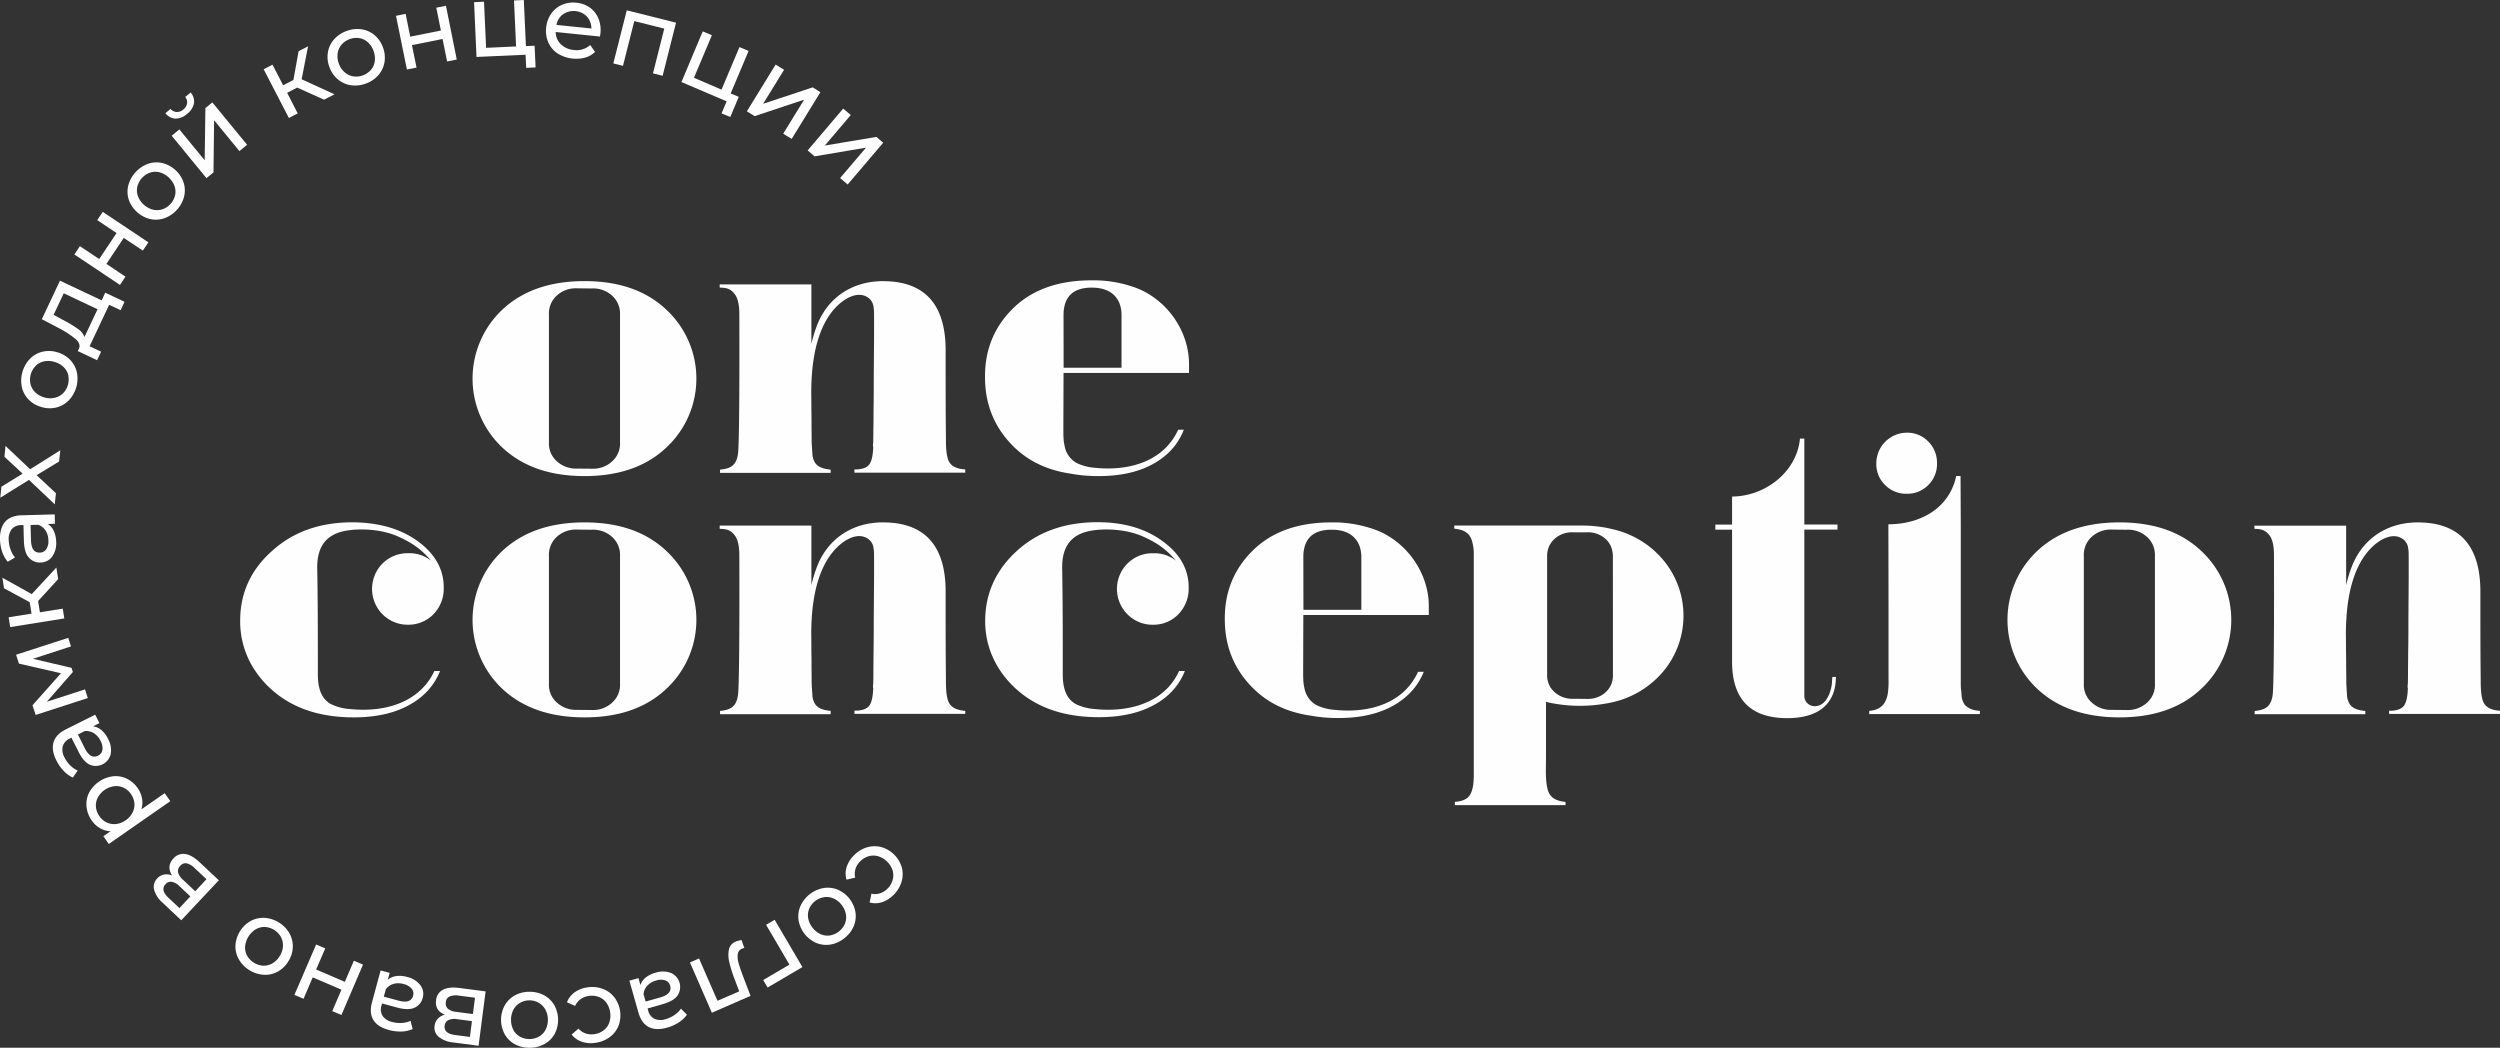 <?xml version="1.0" encoding="UTF-8"?> <svg xmlns="http://www.w3.org/2000/svg" id="Слой_1" data-name="Слой 1" viewBox="0 0 1036 434.18"><rect x="0" y="0" width="1036" height="434.18" fill="#333333" stroke="none"/> <defs> <style>.cls-1{fill:#fefefe;}</style> </defs> <title>основной белый с дескриптором на прозрачном фоне</title> <path class="cls-1" d="M276,228.19q-12.46-11.72-33.79-11.71t-33.92,11.71a39.25,39.25,0,0,0,0,57.37q12.6,11.71,33.92,11.72T276,285.56a39,39,0,0,0,0-57.37Zm-22.27,62.94a11.68,11.68,0,0,1-8.48,3.1l-6.08-.06a11.72,11.72,0,0,1-8.48-3.1,9.77,9.77,0,0,1-3.21-7.82V230.42a10.06,10.06,0,0,1,3.15-7.86,11.62,11.62,0,0,1,8.54-3.1l6.08.06a11.66,11.66,0,0,1,8.54,3.1,10.08,10.08,0,0,1,3.15,7.86v52.83A9.76,9.76,0,0,1,253.69,291.13Z"></path> <path class="cls-1" d="M276,128.21q-12.46-11.72-33.79-11.72t-33.92,11.72a39.25,39.25,0,0,0,0,57.37q12.6,11.71,33.92,11.71T276,185.58a39,39,0,0,0,0-57.37Zm-22.27,62.94a11.72,11.72,0,0,1-8.48,3.09l-6.08-.06a11.72,11.72,0,0,1-8.48-3.09,9.78,9.78,0,0,1-3.21-7.83V130.44a10,10,0,0,1,3.15-7.86,11.62,11.62,0,0,1,8.54-3.1l6.08.06a11.62,11.62,0,0,1,8.54,3.1,10.06,10.06,0,0,1,3.15,7.86v52.83A9.77,9.77,0,0,1,253.69,191.15Z"></path> <path class="cls-1" d="M686,228.63a38.53,38.53,0,0,0-17.93-9.37,44.12,44.12,0,0,0-5.35-1c-1.19-.15-2.41-.28-3.65-.36s-2.83-.13-4.29-.13H602.65v1.32a13.36,13.36,0,0,1,2.26.39,6.7,6.7,0,0,1,3.78,2.13,7.32,7.32,0,0,1,1.25,2.36,1.2,1.2,0,0,1,.08.27,19.57,19.57,0,0,1,.72,5.79V320c0,2.92,0,6.64-1.48,9.25-1.31,2.25-3.92,2.82-6.26,3.05h-.1s0,1.34,0,1.34h45.84v-1.32c-3.45-.35-6.49-1.47-7.42-5.29-1-4.11-.66-8.6-.66-12.81v-23.4c.54.14,1.07.29,1.62.41a62.14,62.14,0,0,0,24.9,0A38.54,38.54,0,0,0,686,281.66a36,36,0,0,0,0-53Zm-17.6,50.95a9.8,9.8,0,0,1-.89,4.45,9.24,9.24,0,0,1-2.09,2.78,8.35,8.35,0,0,1-2.19,1.56,10.84,10.84,0,0,1-4.67,1.26c-.32,0-.65,0-1,0l-5.62-.06a10.9,10.9,0,0,1-7.84-2.85,10.57,10.57,0,0,1-1.82-2.26,9.66,9.66,0,0,1-1.15-5V230.7a9.92,9.92,0,0,1,1.15-5,10.62,10.62,0,0,1,1.77-2.25,10.78,10.78,0,0,1,7.89-2.86l1.71,0,3,0h.92a10.8,10.8,0,0,1,7.89,2.85,8.87,8.87,0,0,1,2.59,4.44,11.16,11.16,0,0,1,.33,2.83Z"></path> <path class="cls-1" d="M393.62,191.84a5.84,5.84,0,0,1-.86-1.81,19,19,0,0,1-.66-4.19c-.14-1.83-.1-3.68-.12-5.49-.09-8.88-.11-17.74-.11-26.62v-8.54q0-26-21.42-28.44a43.2,43.2,0,0,0-4.66-.24h-.08c-.72,0-1.42,0-2.12.08-9.22.59-17.33,5-22.3,12.84,0,0-.06.07-.06.11a27.68,27.68,0,0,0-2.4,4.63,55.8,55.8,0,0,0-2.47,7.85c0,.14-.08.3-.12.46V117.85h-38v1.34h0c3.41,0,4.71.84,6.09,2.51s2.05,4.47,2.05,8.42c0,0,.21,53.29-.57,58a4.85,4.85,0,0,1-.08.53c-.79,4.37-3.17,5.57-7.25,5.95h-.09s0,1.35,0,1.35h45.84v-1.33c-2.38-.24-5-.77-6.41-2.76a7.68,7.68,0,0,1-1.17-3.8c0-.39-.06-.77-.08-1.18-.08-1.16-.14-2.34-.22-3.52,0,0,0-2.76-.05-6.26,0-2.09,0-4.45-.06-6.62,0-4.07-.06-7.53-.06-7.53,0-2.27.06-4.65.23-7.09v-.06c.71-10.49,3.26-21.79,10.41-28.91,3.39-3.37,9-6.64,13.22-3.33a5.39,5.39,0,0,1,1.95,3.54,18.33,18.33,0,0,1,.21,2.9c.08,10.17-.12,20.94-.12,31.1,0,3.48-.06,7-.09,10.43q0,3.15-.06,6.26l-.06,5.35c0,.26-.24,1.83,0,2,0,0,0,0,0,.06-.12,3.38-.62,5.76-1.52,7.1s-2.52,2-4.95,2.21c-.35,0-.72,0-1.09,0a.12.12,0,0,1-.08,0h-.14s0,1.35,0,1.35H400v-1.33C397.56,194.38,395,193.79,393.62,191.84Z"></path> <path class="cls-1" d="M483.91,285.07c-7.55,7.84-19.36,9.87-30,8.78a21.08,21.08,0,0,1-8.16-2.12c-4.39-2.48-5.34-7.48-5.34-12.25V276.3c0-13.53,0-27.07-.25-40.59-.16-9,3.51-14.41,12.27-15.83,6.52-1.06,15-.33,21.14,2.41,5.81,2.61,9.58,5.15,13.77,10.07a14.35,14.35,0,0,0-9.41-3.09,14.59,14.59,0,0,0-10.76,4.31,14.88,14.88,0,0,0,.06,21,14.53,14.53,0,0,0,10.57,4.31,14.33,14.33,0,0,0,10.49-4.31,15.17,15.17,0,0,0,4.29-11.18q0-11.19-10.61-19-10.77-8-27.17-8-20.31,0-33.36,11.85t-13.18,28.81a36.44,36.44,0,0,0,5.16,19.16,40.56,40.56,0,0,0,7.63,9.25q12.89,11.74,34.28,11.73c10.08,0,20.51-2.07,28.43-8.88A26.47,26.47,0,0,0,491,278.07h-2.39A25.31,25.31,0,0,1,483.91,285.07Z"></path> <path class="cls-1" d="M540.1,254.86h52v-3.64c0-13.91-9.26-26.58-21.52-31.45a50.86,50.86,0,0,0-18.83-3.29q-20.7,0-32.51,11.57t-11.68,28.56q0,17.22,12.07,28.94c6.12,5.94,13.93,9.64,23.46,11a62.21,62.21,0,0,0,11.6,1c9.94,0,20.23-2.08,28-8.89A26.4,26.4,0,0,0,590,278.4h-2.36a25.53,25.53,0,0,1-4.67,7c-7.45,7.85-19.11,9.88-29.63,8.78a20.42,20.42,0,0,1-8.05-2.11,10.13,10.13,0,0,1-4.74-6.93c-.08-.37-.15-.71-.21-1.08a12.12,12.12,0,0,1-.2-1.55c-.07-.89-.11-1.8-.11-2.7v-3.17Zm0-23.91q0-11.43,11.7-11.44c3.94,0,7,1,9.12,3s3.22,4.82,3.22,8.41v21.79h-24Z"></path> <path class="cls-1" d="M440.73,154.54h52V150.9c0-13.91-9.26-26.58-21.52-31.44a50.66,50.66,0,0,0-18.83-3.29q-20.7,0-32.51,11.56t-11.68,28.56q0,17.24,12.07,29c6.12,5.93,13.94,9.63,23.47,11a62,62,0,0,0,11.59,1c9.94,0,20.24-2.07,28.05-8.88a26.44,26.44,0,0,0,7.21-10.33h-2.35a25.76,25.76,0,0,1-4.68,7c-7.45,7.84-19.1,9.87-29.63,8.78a20.43,20.43,0,0,1-8-2.12,10.09,10.09,0,0,1-4.74-6.93c-.07-.36-.15-.71-.21-1.08a11.74,11.74,0,0,1-.2-1.54c-.07-.9-.11-1.81-.11-2.7v-3.18Zm0-23.9c0-7.62,3.89-11.45,11.69-11.45,3.94,0,7,1,9.12,3s3.22,4.82,3.22,8.42v21.79h-24Z"></path> <path class="cls-1" d="M912.06,228.19q-12.46-11.72-33.79-11.71t-33.91,11.71a39.25,39.25,0,0,0,0,57.37q12.58,11.71,33.91,11.72t33.79-11.72a39,39,0,0,0,0-57.37Zm-22.27,62.94a11.68,11.68,0,0,1-8.48,3.1l-6.08-.06a11.68,11.68,0,0,1-8.47-3.1,9.75,9.75,0,0,1-3.22-7.82V230.42a10.06,10.06,0,0,1,3.15-7.86,11.64,11.64,0,0,1,8.54-3.1l6.08.06a11.69,11.69,0,0,1,8.55,3.1,10.1,10.1,0,0,1,3.14,7.86v52.83A9.76,9.76,0,0,1,889.79,291.13Z"></path> <path class="cls-1" d="M717.77,219.5h-6.93v-2.11h6.93V205.76c13.12,0,26.73-9.65,28.14-24h1.8v35.6h13.74v2.11H747.71v68.93a4.25,4.25,0,0,0,4.35,4.24c4.69,0,6.81-5.84,7.12-9.87,0-.19.14-2.25.16-2.25l1.45,0c0,11.31-7.39,17.08-20.15,17.08q-22.86,0-22.87-23.43Z"></path> <path class="cls-1" d="M777.55,192a12.7,12.7,0,0,1,12.63-12.69,12,12,0,0,1,8.91,3.68,12.4,12.4,0,0,1,3.61,9,12.22,12.22,0,0,1-3.61,9,12.07,12.07,0,0,1-8.91,3.62,12.24,12.24,0,0,1-9-3.62A12.11,12.11,0,0,1,777.55,192Z"></path> <path class="cls-1" d="M819.36,294.46a8.36,8.36,0,0,1-4.78-2,3.32,3.32,0,0,1-.55-.63,7.72,7.72,0,0,1-1.17-3.8c0-.51-.07-1-.09-1.52a15.78,15.78,0,0,1-.22-2.83V217.82l-.1-20.56h-1.8c-2.83,13.48-15,20-28.1,20,0,5.65.06,28.27.06,39.45,0,8.16,0,16.31,0,24.46a38,38,0,0,1-.29,6.13c-.78,4.65-3.14,6.86-7.61,7.28h-.1s0,1.34,0,1.34h45.85V294.6C820.1,294.56,819.73,294.52,819.36,294.46Z"></path> <path class="cls-1" d="M175.21,285.06c-7.55,7.85-19.36,9.88-30,8.78a20.94,20.94,0,0,1-8.16-2.11c-4.38-2.48-5.33-7.48-5.33-12.26V276.3c0-13.54,0-27.08-.26-40.6-.16-9,3.52-14.41,12.27-15.83,6.52-1.06,15-.33,21.15,2.42,5.8,2.6,9.58,5.14,13.77,10.06a14.4,14.4,0,0,0-9.41-3.09,14.62,14.62,0,0,0-10.77,4.31,14.92,14.92,0,0,0,.06,21,14.59,14.59,0,0,0,10.57,4.31,14.39,14.39,0,0,0,10.5-4.31,15.2,15.2,0,0,0,4.28-11.18q0-11.19-10.61-19t-27.17-7.95q-20.3,0-33.35,11.86Q99.56,240,99.53,257.13a36.48,36.48,0,0,0,5.16,19.17,40.46,40.46,0,0,0,7.63,9.25q12.89,11.73,34.28,11.73c10.07,0,20.51-2.08,28.43-8.89a26.44,26.44,0,0,0,7.31-10.32H180A25.34,25.34,0,0,1,175.21,285.06Z"></path> <path class="cls-1" d="M393.62,291.81a5.67,5.67,0,0,1-.86-1.8,19.16,19.16,0,0,1-.66-4.19c-.14-1.83-.1-3.68-.12-5.49-.09-8.88-.11-17.75-.11-26.63v-8.54q0-26-21.42-28.44a43.2,43.2,0,0,0-4.66-.24h-.08c-.72,0-1.42,0-2.12.08-9.22.59-17.33,5-22.3,12.85,0,0-.06.06-.06.1a27.79,27.79,0,0,0-2.4,4.64,55.65,55.65,0,0,0-2.47,7.84c0,.14-.08.31-.12.47V217.82h-38v1.34h0c3.41,0,4.71.84,6.09,2.5s2.05,4.48,2.05,8.42c0,0,.21,53.3-.57,58a4.51,4.51,0,0,1-.08.53c-.79,4.37-3.17,5.57-7.25,6h-.09s0,1.34,0,1.34h45.84V294.6c-2.38-.24-5-.77-6.41-2.77a7.62,7.62,0,0,1-1.17-3.8c0-.38-.06-.77-.08-1.18-.08-1.15-.14-2.33-.22-3.51,0,0,0-2.77-.05-6.26,0-2.1,0-4.45-.06-6.63,0-4.07-.06-7.52-.06-7.52,0-2.28.06-4.66.23-7.1v-.06c.71-10.49,3.26-21.79,10.41-28.9,3.39-3.38,9-6.65,13.22-3.34a5.42,5.42,0,0,1,1.95,3.54,18.46,18.46,0,0,1,.21,2.91c.08,10.16-.12,20.94-.12,31.1,0,3.48-.06,6.95-.09,10.43l-.06,6.26c0,1.79,0,3.56-.06,5.34,0,.27-.24,1.83,0,2,0,0,0,0,0,.06-.12,3.37-.62,5.75-1.52,7.09s-2.52,2-4.95,2.22c-.35,0-.72,0-1.09,0a.12.12,0,0,1-.08,0h-.14s0,1.34,0,1.34H400V294.6C397.56,294.36,395,293.77,393.62,291.81Z"></path> <path class="cls-1" d="M1029.63,291.82a5.43,5.43,0,0,1-.86-1.81,18.4,18.4,0,0,1-.66-4.18c-.14-1.83-.1-3.68-.12-5.49-.1-8.88-.12-17.75-.12-26.63v-8.54q0-26-21.42-28.44a43.2,43.2,0,0,0-4.66-.24h-.08c-.72,0-1.42,0-2.12.08-9.22.59-17.33,5-22.3,12.85,0,0-.06.06-.06.1a28.83,28.83,0,0,0-2.39,4.63,54.5,54.5,0,0,0-2.48,7.85c0,.14-.08.31-.12.47V217.83h-38v1.34h0c3.41,0,4.7.84,6.09,2.5s2,4.48,2,8.42c0,0,.22,53.3-.56,58a4.51,4.51,0,0,1-.08.53c-.8,4.37-3.18,5.57-7.25,6h-.1s0,1.34,0,1.34h45.84v-1.32c-2.37-.25-5-.77-6.41-2.77a7.75,7.75,0,0,1-1.17-3.8c0-.38-.06-.77-.08-1.18-.07-1.16-.13-2.33-.21-3.51,0,0,0-2.77-.06-6.26,0-2.1,0-4.46-.06-6.63,0-4.07-.06-7.52-.06-7.52,0-2.28.06-4.66.24-7.1v-.06c.7-10.49,3.25-21.79,10.41-28.9,3.39-3.38,9-6.65,13.21-3.34a5.37,5.37,0,0,1,1.95,3.54,16.35,16.35,0,0,1,.21,2.91c.08,10.16-.11,20.93-.11,31.1,0,3.47-.06,7-.1,10.43l-.06,6.26c0,1.79,0,3.55-.06,5.34,0,.27-.23,1.83,0,2,0,0,0,0,0,.06-.11,3.37-.62,5.75-1.52,7.09s-2.51,2-4.95,2.22c-.35,0-.72,0-1.09,0a.12.12,0,0,1-.08,0h-.13s0,1.34,0,1.34H1036v-1.32C1033.56,294.36,1031.05,293.78,1029.63,291.82Z"></path> <path class="cls-1" d="M359.23,351.15a11,11,0,0,1,5.94-.13,12.38,12.38,0,0,1,8.52,8.4,11,11,0,0,1-.07,5.93,12.75,12.75,0,0,1-3.3,5.45,11.89,11.89,0,0,1-4.75,3.05,8.87,8.87,0,0,1-5.2.14l.76-3.64a7.06,7.06,0,0,0,3.61-.18,7.5,7.5,0,0,0,3.05-1.93,8.11,8.11,0,0,0,2.11-3.55,7,7,0,0,0,0-3.95,8.47,8.47,0,0,0-2.27-3.66,8.58,8.58,0,0,0-3.71-2.24,7,7,0,0,0-4,0A8.13,8.13,0,0,0,356.4,357a7.67,7.67,0,0,0-1.89,3.08,7,7,0,0,0-.12,3.61l-3.61.84a9,9,0,0,1,.06-5.21,11.65,11.65,0,0,1,3-4.82A12.57,12.57,0,0,1,359.23,351.15Z"></path> <path class="cls-1" d="M341.33,368a10.91,10.91,0,0,1,5.88.69,12.49,12.49,0,0,1,7.31,9.47,10.73,10.73,0,0,1-.82,5.83,12.46,12.46,0,0,1-3.92,4.9,12.27,12.27,0,0,1-5.7,2.54,10.78,10.78,0,0,1-5.84-.69,12.48,12.48,0,0,1-7.32-9.47,10.85,10.85,0,0,1,.8-5.84,13,13,0,0,1,9.61-7.43Zm-6,8.58a7.17,7.17,0,0,0-.42,3.9,8.57,8.57,0,0,0,1.77,3.91,8.71,8.71,0,0,0,3.34,2.71,7,7,0,0,0,3.87.56,8.29,8.29,0,0,0,6.21-4.8,7.07,7.07,0,0,0,.46-3.9,8.66,8.66,0,0,0-1.76-3.93,8.49,8.49,0,0,0-3.36-2.69,7.21,7.21,0,0,0-3.9-.56,8.14,8.14,0,0,0-6.21,4.8Z"></path> <path class="cls-1" d="M316.27,406.12l10.88-6.38-9.68-16.49,3.55-2.09,11.5,19.6-14.42,8.47Z"></path> <path class="cls-1" d="M295,419.67l-9.09-20.83,3.77-1.65,7.65,17.53,9-3.91-1.79-4.74a54.19,54.19,0,0,1-2.31-7.34,12,12,0,0,1-.16-5.29,4.51,4.51,0,0,1,2.76-3.22,10,10,0,0,1,2.47-.66l1.16,3.29a4.94,4.94,0,0,0-1,.29,2.79,2.79,0,0,0-1.75,2.41,9.4,9.4,0,0,0,.4,3.71q.58,2,1.91,5.57l3,7.86Z"></path> <path class="cls-1" d="M268.85,425.6q-3-1.55-4.29-6l-3.74-13.21,3.76-1.06.82,2.89a6.5,6.5,0,0,1,2.16-3.13,11.25,11.25,0,0,1,4.13-2,9.52,9.52,0,0,1,6.38.11,6.34,6.34,0,0,1,2.74,9.28q-1.62,2.36-6.19,3.64l-6.27,1.78.22.78a5.22,5.22,0,0,0,2.59,3.5,6.53,6.53,0,0,0,4.76.13,12.16,12.16,0,0,0,3.62-1.72,10.26,10.26,0,0,0,2.65-2.6l2.49,2.51a12.35,12.35,0,0,1-3.46,3.22,17.43,17.43,0,0,1-4.78,2.14C273.41,426.71,270.88,426.63,268.85,425.6Zm-.59-17.15a6,6,0,0,0-1.58,3.55l.86,3.05,6.11-1.73q5-1.43,4.07-4.81a3.18,3.18,0,0,0-2-2.23,6,6,0,0,0-3.82.05A7.71,7.71,0,0,0,268.26,408.45Z"></path> <path class="cls-1" d="M249.74,409.77a11,11,0,0,1,4.82,3.47,12.39,12.39,0,0,1,1.75,11.84,10.77,10.77,0,0,1-3.63,4.69,12.78,12.78,0,0,1-5.91,2.37,11.81,11.81,0,0,1-5.63-.43,8.83,8.83,0,0,1-4.24-3l2.8-2.45a7.16,7.16,0,0,0,3,2,7.61,7.61,0,0,0,3.6.29,8.2,8.2,0,0,0,3.82-1.56,7.05,7.05,0,0,0,2.35-3.18,9.27,9.27,0,0,0-1.22-8.32,7,7,0,0,0-3.17-2.37,8.18,8.18,0,0,0-4.11-.4,7.66,7.66,0,0,0-3.36,1.32,7,7,0,0,0-2.28,2.81l-3.38-1.5a9.05,9.05,0,0,1,3.18-4.13,11.78,11.78,0,0,1,5.27-2.05A12.55,12.55,0,0,1,249.74,409.77Z"></path> <path class="cls-1" d="M225.41,412.41a11,11,0,0,1,4.27,4.09,12.54,12.54,0,0,1,.14,12,10.85,10.85,0,0,1-4.18,4.16,13.21,13.21,0,0,1-12.15.14,10.71,10.71,0,0,1-4.25-4.06,12.52,12.52,0,0,1-.14-12,10.85,10.85,0,0,1,4.15-4.19A12.24,12.24,0,0,1,219.3,411,12.53,12.53,0,0,1,225.41,412.41Zm-10,3.23a7.13,7.13,0,0,0-2.69,2.86,8.8,8.8,0,0,0-.94,4.19,8.64,8.64,0,0,0,1,4.17,6.9,6.9,0,0,0,2.76,2.78,8.29,8.29,0,0,0,7.84-.09,7.07,7.07,0,0,0,2.71-2.84,9.19,9.19,0,0,0-.09-8.36,7.33,7.33,0,0,0-2.78-2.8,7.65,7.65,0,0,0-3.94-1A7.55,7.55,0,0,0,215.43,415.64Z"></path> <path class="cls-1" d="M180.71,414.47a5.35,5.35,0,0,1,2.83-4.3c1.63-.89,3.91-1.13,6.86-.75l10.84,1.41-2.92,22.54L187.86,432a11.35,11.35,0,0,1-6.06-2.32,4.91,4.91,0,0,1-1.7-4.57,5.13,5.13,0,0,1,1.36-3,6,6,0,0,1,2.92-1.63Q180.14,418.85,180.71,414.47Zm14.87,8.68-6.12-.79a6.22,6.22,0,0,0-3.67.38,2.87,2.87,0,0,0-1.53,2.31c-.28,2.16,1.17,3.44,4.35,3.86l6.12.79Zm-9.22-10.23a2.74,2.74,0,0,0-1.6,2.34,3,3,0,0,0,.83,2.75,6.37,6.37,0,0,0,3.57,1.32l6.8.89.88-6.77-6.55-.85A7.39,7.39,0,0,0,186.36,412.92Z"></path> <path class="cls-1" d="M154.76,422.73c-1.21-1.93-1.42-4.36-.62-7.32l3.58-13.25,3.76,1-.78,2.9a6.5,6.5,0,0,1,3.47-1.57,11,11,0,0,1,4.58.37,9.45,9.45,0,0,1,5.42,3.37,5.91,5.91,0,0,1,1,5.28,6,6,0,0,1-3.37,4.08q-2.59,1.2-7.18-.05l-6.3-1.7-.21.79a5.26,5.26,0,0,0,.43,4.34,6.51,6.51,0,0,0,4,2.55,11.83,11.83,0,0,0,4,.38,10,10,0,0,0,3.61-.87l.85,3.43a12.41,12.41,0,0,1-4.62,1,17.82,17.82,0,0,1-5.21-.63Q156.58,425.62,154.76,422.73Zm8.3-15a5.94,5.94,0,0,0-3.18,2.23l-.83,3.06,6.13,1.65q5.06,1.36,6-2a3.17,3.17,0,0,0-.58-2.95,6.09,6.09,0,0,0-3.31-1.92A7.6,7.6,0,0,0,163.06,407.72Z"></path> <path class="cls-1" d="M141.48,420.63,137.69,419l3.8-8.87-11.9-5.1-3.8,8.87L122,412.29,131,391.4l3.78,1.62L131,401.77l11.9,5.1,3.75-8.75,3.78,1.62Z"></path> <path class="cls-1" d="M119.91,386.72a10.83,10.83,0,0,1,1.43,5.73,11.68,11.68,0,0,1-1.83,5.9,11.83,11.83,0,0,1-4.43,4.3,10.71,10.71,0,0,1-5.75,1.3,12.52,12.52,0,0,1-6-1.93A12.32,12.32,0,0,1,99,397.59a10.72,10.72,0,0,1-1.43-5.71,12.53,12.53,0,0,1,6.26-10.2,11,11,0,0,1,5.75-1.32,13,13,0,0,1,10.36,6.36Zm-10.16-2.59a7.18,7.18,0,0,0-3.81,1,9.4,9.4,0,0,0-4.37,7.13,7,7,0,0,0,.85,3.82,8.35,8.35,0,0,0,6.69,4.11,7.21,7.21,0,0,0,3.81-1,8.51,8.51,0,0,0,3-3,8.38,8.38,0,0,0,1.33-4.09,7.18,7.18,0,0,0-.86-3.85,8.11,8.11,0,0,0-6.68-4.1Z"></path> <path class="cls-1" d="M71.88,355.73a5.36,5.36,0,0,1,4.81-1.83c1.84.23,3.85,1.37,6,3.4l8,7.49L75.11,381.36l-7.68-7.23a11.18,11.18,0,0,1-3.56-5.42,4.88,4.88,0,0,1,1.3-4.7,5.06,5.06,0,0,1,2.83-1.6,6,6,0,0,1,3.32.38Q68.86,359,71.88,355.73Zm7,15.74-4.5-4.23a6.24,6.24,0,0,0-3.2-1.82,2.85,2.85,0,0,0-2.59,1c-1.49,1.59-1.07,3.47,1.27,5.67l4.5,4.22Zm-1.49-13.7a2.77,2.77,0,0,0-2.67,1,3,3,0,0,0-.93,2.71,6.35,6.35,0,0,0,2.11,3.16l5,4.7,4.66-5-4.81-4.52A7.33,7.33,0,0,0,77.38,357.77Z"></path> <path class="cls-1" d="M35.86,334.29a10.46,10.46,0,0,1,1-5.69,13.15,13.15,0,0,1,10-6.91,10.48,10.48,0,0,1,5.7,1,12,12,0,0,1,4.57,4A10.53,10.53,0,0,1,58.87,331a9.4,9.4,0,0,1-.28,4.4l9.65-6.71L70.58,332,45.09,349.75l-2.25-3.24,3-2.05a8.76,8.76,0,0,1-4.33-1.23A10.8,10.8,0,0,1,38,340,11.93,11.93,0,0,1,35.86,334.29Zm15.4-7.85a7.25,7.25,0,0,0-3.89-.64,9.13,9.13,0,0,0-6.87,4.77,7.14,7.14,0,0,0-.74,3.85,7.83,7.83,0,0,0,1.43,3.79,7.68,7.68,0,0,0,3,2.61,7.22,7.22,0,0,0,3.87.65,8.29,8.29,0,0,0,4-1.54,8.7,8.7,0,0,0,2.87-3.2,7.15,7.15,0,0,0,.76-3.87,7.84,7.84,0,0,0-1.4-3.78A7.67,7.67,0,0,0,51.26,326.44Z"></path> <path class="cls-1" d="M22.18,307.65c.63-2.19,2.31-4,5-5.34l12.27-6.15,1.75,3.49L38.55,301A6.51,6.51,0,0,1,42,302.53a11.2,11.2,0,0,1,2.78,3.67,9.44,9.44,0,0,1,1.09,6.29,6.34,6.34,0,0,1-8.59,4.43q-2.61-1.14-4.74-5.39l-2.93-5.83-.73.37A5.22,5.22,0,0,0,26,309.28a6.44,6.44,0,0,0,.77,4.69,12,12,0,0,0,2.36,3.23,10.24,10.24,0,0,0,3.06,2.12l-2,2.91a12.52,12.52,0,0,1-3.82-2.78,17.82,17.82,0,0,1-3-4.3Q21.24,310.93,22.18,307.65Zm16.72-3.81a6.05,6.05,0,0,0-3.78-.89l-2.83,1.43,2.84,5.67q2.35,4.68,5.49,3.1a3.18,3.18,0,0,0,1.82-2.4,6.12,6.12,0,0,0-.77-3.74A7.73,7.73,0,0,0,38.9,303.84Z"></path> <path class="cls-1" d="M6.66,271.32l21.62-7,1.15,3.55L13.64,273l16,3.75.56,1.72-10.8,12.33,15.83-5.13,1.16,3.6-21.62,7-1.31-4L25.27,279,7.85,275Z"></path> <path class="cls-1" d="M15.79,249.07l.75,4.66L26,252.21l.65,4.07L4.23,259.87l-.65-4.07,9.49-1.51-.76-4.74L1.66,243.78,1,239.42l12.16,6.78,10.19-11,.76,4.78Z"></path> <path class="cls-1" d="M2.13,216.23q2.24-2.56,6.83-2.69l13.71-.38.11,3.9-3,.08a6.52,6.52,0,0,1,2.5,2.87,11.31,11.31,0,0,1,1,4.5,9.49,9.49,0,0,1-1.67,6.16,5.94,5.94,0,0,1-4.78,2.43A6,6,0,0,1,11.9,231q-1.87-2.13-2-6.89l-.18-6.52-.81,0a5.23,5.23,0,0,0-4,1.65,6.45,6.45,0,0,0-1.29,4.58,11.83,11.83,0,0,0,.77,3.93A10.25,10.25,0,0,0,6.22,231l-3,1.8A12.49,12.49,0,0,1,.9,228.68,17.66,17.66,0,0,1,0,223.52C-.08,220.37.63,218,2.13,216.23Zm16.76,3.64a6,6,0,0,0-3.05-2.4l-3.17.08.17,6.35Q13,229.12,16.5,229a3.2,3.2,0,0,0,2.67-1.4,6.14,6.14,0,0,0,.88-3.72A7.61,7.61,0,0,0,18.89,219.87Z"></path> <path class="cls-1" d="M24.48,191.25l-9.31,5.66,8,7.48L22.7,209,12,198.87.13,206.25l.46-4.56,8.78-5.41-7.53-7,.45-4.48,10.19,9.65L25,186.6Z"></path> <path class="cls-1" d="M28.33,166.07a10.9,10.9,0,0,1-5.19,2.84,11.75,11.75,0,0,1-6.17-.3,11.64,11.64,0,0,1-5.27-3.2A10.7,10.7,0,0,1,9,160.17a13.23,13.23,0,0,1,3.55-11.63,10.71,10.71,0,0,1,5.16-2.81,11.74,11.74,0,0,1,6.17.29,11.82,11.82,0,0,1,5.28,3.2,11,11,0,0,1,2.73,5.22,13.08,13.08,0,0,1-3.55,11.63Zm0-10.48a7.15,7.15,0,0,0-1.91-3.43A8.72,8.72,0,0,0,22.66,150a8.7,8.7,0,0,0-4.29-.27,6.91,6.91,0,0,0-3.48,1.78A8.3,8.3,0,0,0,12.6,159a7.09,7.09,0,0,0,1.88,3.44,8.5,8.5,0,0,0,3.71,2.19,8.44,8.44,0,0,0,4.29.25A7.19,7.19,0,0,0,26,163.1a8.14,8.14,0,0,0,2.29-7.51Z"></path> <path class="cls-1" d="M43.6,121.28l8,3.78L50,128.55l-4.77-2.24L37.13,143.5l4.77,2.24-1.66,3.53-8-3.78.51-1.08c.54-1.36,0-2.7-1.52-4a41.42,41.42,0,0,0-7.09-4.56l-6.8-3.58,7.51-15.95,17.3,8.15Zm-11.49,14.9A7,7,0,0,1,35,139.67l5.42-11.52-14-6.61-4.21,8.92L26,132.52A49.18,49.18,0,0,1,32.11,136.18Z"></path> <path class="cls-1" d="M30.82,105.46,33.11,102l8,5.35,7.19-10.77-8-5.35,2.28-3.43,18.91,12.62-2.29,3.42L51.28,98.6l-7.19,10.77L52,114.65l-2.28,3.43Z"></path> <path class="cls-1" d="M68.15,90.42a10.83,10.83,0,0,1-5.91.36,12.57,12.57,0,0,1-8.87-8,10.81,10.81,0,0,1-.22-5.89,13.24,13.24,0,0,1,8.16-9,10.77,10.77,0,0,1,5.87-.35,12.47,12.47,0,0,1,8.87,8,10.81,10.81,0,0,1,.25,5.89,13.09,13.09,0,0,1-8.15,9Zm4.41-9.51A7.2,7.2,0,0,0,72.29,77a9.39,9.39,0,0,0-6.21-5.61,7,7,0,0,0-3.9.14,8.29,8.29,0,0,0-5.27,5.82,7.11,7.11,0,0,0,.24,3.92,9.22,9.22,0,0,0,6.2,5.61,7.31,7.31,0,0,0,3.94-.14,8.14,8.14,0,0,0,5.27-5.82Z"></path> <path class="cls-1" d="M72.72,49.16a5.62,5.62,0,0,1-4.18-2.26l2.15-1.77a3.43,3.43,0,0,0,2.47,1.28,4,4,0,0,0,2.78-1,4.07,4.07,0,0,0,1.58-2.54,3.42,3.42,0,0,0-.76-2.68L79,38.34a5.55,5.55,0,0,1,1.37,4.57,7.45,7.45,0,0,1-2.85,4.3A7.32,7.32,0,0,1,72.72,49.16Zm-1.58,7.08,3.19-2.61,10.49,12.8.29-21.63L88,42.43,102.4,60l-3.19,2.61L88.72,49.82l-.25,21.61-2.92,2.39Z"></path> <path class="cls-1" d="M123.14,36.29,119,38.46,123.37,47l-3.66,1.89L109.26,28.7l3.66-1.9,4.41,8.53,4.27-2.2,2.14-11.93,3.92-2L125,32.85l13.61,6.23-4.31,2.23Z"></path> <path class="cls-1" d="M145.39,35.31A10.93,10.93,0,0,1,140,32.88a11.79,11.79,0,0,1-3.49-5.1,11.76,11.76,0,0,1-.62-6.13,10.68,10.68,0,0,1,2.54-5.33,12.6,12.6,0,0,1,5.21-3.48,12.34,12.34,0,0,1,6.21-.7,10.77,10.77,0,0,1,5.36,2.42,11.76,11.76,0,0,1,3.49,5.09,11.84,11.84,0,0,1,.63,6.15,11,11,0,0,1-2.52,5.32,12.14,12.14,0,0,1-5.18,3.5A12.32,12.32,0,0,1,145.39,35.31Zm8.33-6.37a7,7,0,0,0,1.59-3.59,8.81,8.81,0,0,0-.52-4.27,8.67,8.67,0,0,0-2.36-3.58,7,7,0,0,0-3.52-1.7,8.26,8.26,0,0,0-7.37,2.7,7.07,7.07,0,0,0-1.61,3.58,8.52,8.52,0,0,0,.49,4.27,8.54,8.54,0,0,0,2.38,3.58,7.27,7.27,0,0,0,3.55,1.71,8.1,8.1,0,0,0,7.37-2.7Z"></path> <path class="cls-1" d="M164.1,6.55l4-.81L170,15.2l12.7-2.55-1.9-9.46,4-.81,4.48,22.28-4,.81-1.88-9.33-12.7,2.55L172.62,28l-4,.81Z"></path> <path class="cls-1" d="M221.54,18.94l.41,9-3.9.18-.25-5.44-20.34.92-1-22.7,4.11-.19.87,19.11,12.43-.57L213,.19,217.07,0l.87,19.1Z"></path> <path class="cls-1" d="M248.62,15.14l-18.34-1.88a7.12,7.12,0,0,0,2.13,5.07,8.62,8.62,0,0,0,5.38,2.38,8.4,8.4,0,0,0,6.8-2.06l2,2.88a9.92,9.92,0,0,1-4.09,2.34,14.52,14.52,0,0,1-11.4-1.71,10.54,10.54,0,0,1-3.87-4.56,11.82,11.82,0,0,1-.9-6.13A12,12,0,0,1,228.4,5.7,10.66,10.66,0,0,1,232.87,2a11.69,11.69,0,0,1,6-.87,11.31,11.31,0,0,1,5.63,2.07A10.34,10.34,0,0,1,248,7.71a12.66,12.66,0,0,1,.81,6.2A10.56,10.56,0,0,1,248.62,15.14ZM233.38,5.86a7.27,7.27,0,0,0-2.8,4.46l14.5,1.48a7.36,7.36,0,0,0-1.84-4.91,7.71,7.71,0,0,0-9.86-1Z"></path> <path class="cls-1" d="M280.15,9.4l-5.56,22-4-1,4.68-18.54L262.85,8.74l-4.69,18.54-4-1,5.57-22Z"></path> <path class="cls-1" d="M306.15,40.13l-3.51,8.34L299,47l2.12-5L282.39,34l8.82-21,3.8,1.6-7.43,17.63L299,37.14l7.43-17.63,3.79,1.6-7.43,17.62Z"></path> <path class="cls-1" d="M321.42,26.76l3.5,2.16L316.25,43l20.55-6.8,3.17,2-11.9,19.36-3.51-2.16,8.67-14.09-20.5,6.82-3.22-2Z"></path> <path class="cls-1" d="M349.42,45l3.13,2.66L341.82,60.31l21.35-3.57L366,59.15,351.27,76.46l-3.13-2.67,10.73-12.6-21.31,3.6-2.87-2.45Z"></path> </svg> 
